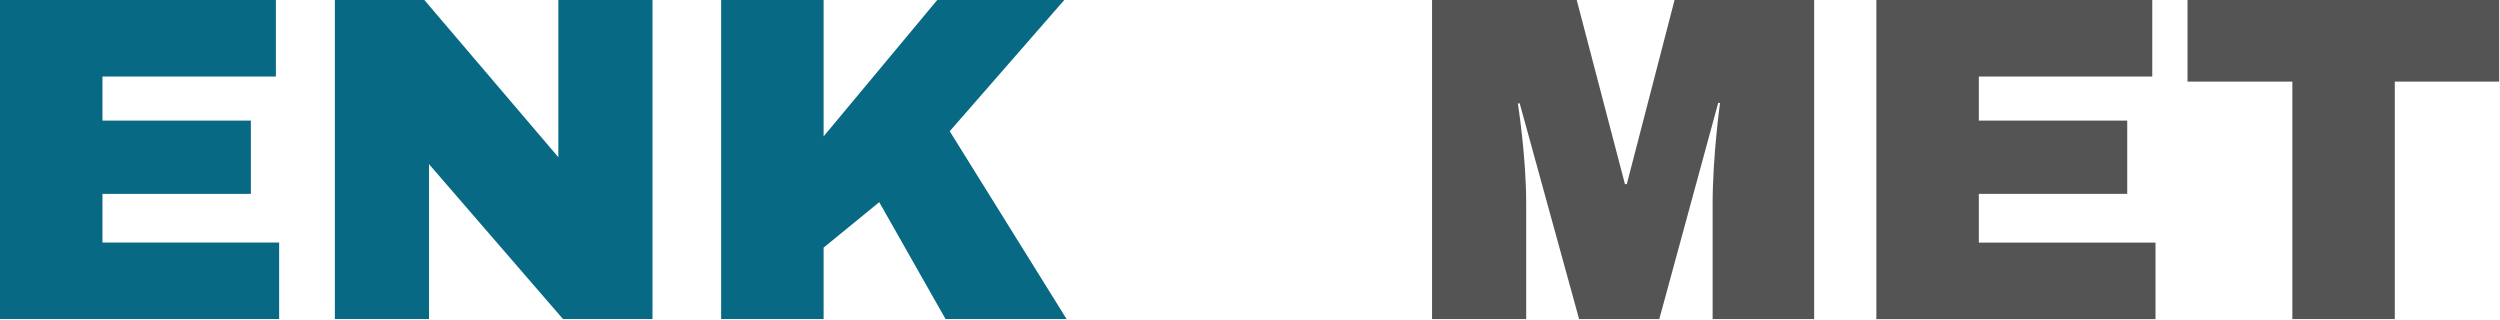 <svg width="1611" height="206" viewBox="0 0 1611 206" fill="none" xmlns="http://www.w3.org/2000/svg">
<path d="M0 205.588V0H177.791V49.318H66.028V77.716H161.656V124.916H66.028V156.296H179.883V205.588H0Z" fill="#076983"/>
<path d="M420.459 205.588H362.799L276.453 105.775V205.588H215.786V0H273.446L359.792 101.303V0H420.459V205.588Z" fill="#076983"/>
<path d="M530.731 87.862L603.95 0H685.824L612.004 84.568L687.314 205.588H609.31L566.582 130.277L530.731 159.564V205.588H464.703V0H530.731V87.862Z" fill="#076983"/>
<path d="M1169.07 205.588H1103.62V131.48C1103.62 100.414 1108.4 66.341 1108.4 66.341H1107.2L1069.25 205.588H1017.56L979.3 66.629H978.097C978.097 66.629 983.484 100.388 983.484 131.48V205.588H922.817V0H1016.04L1047.11 118.64H1048.31L1079.09 0H1169.04V205.588H1169.07Z" fill="#545454"/>
<path d="M1209.13 205.588V0H1386.92V49.318H1275.16V77.716H1370.79V124.943H1275.16V156.322H1389.01V205.64H1209.13V205.588Z" fill="#545454"/>
<path d="M1610.45 52.587H1543.21V205.588H1477.19V52.587H1409.64V0H1610.45V52.587Z" fill="#545454"/>
</svg>
